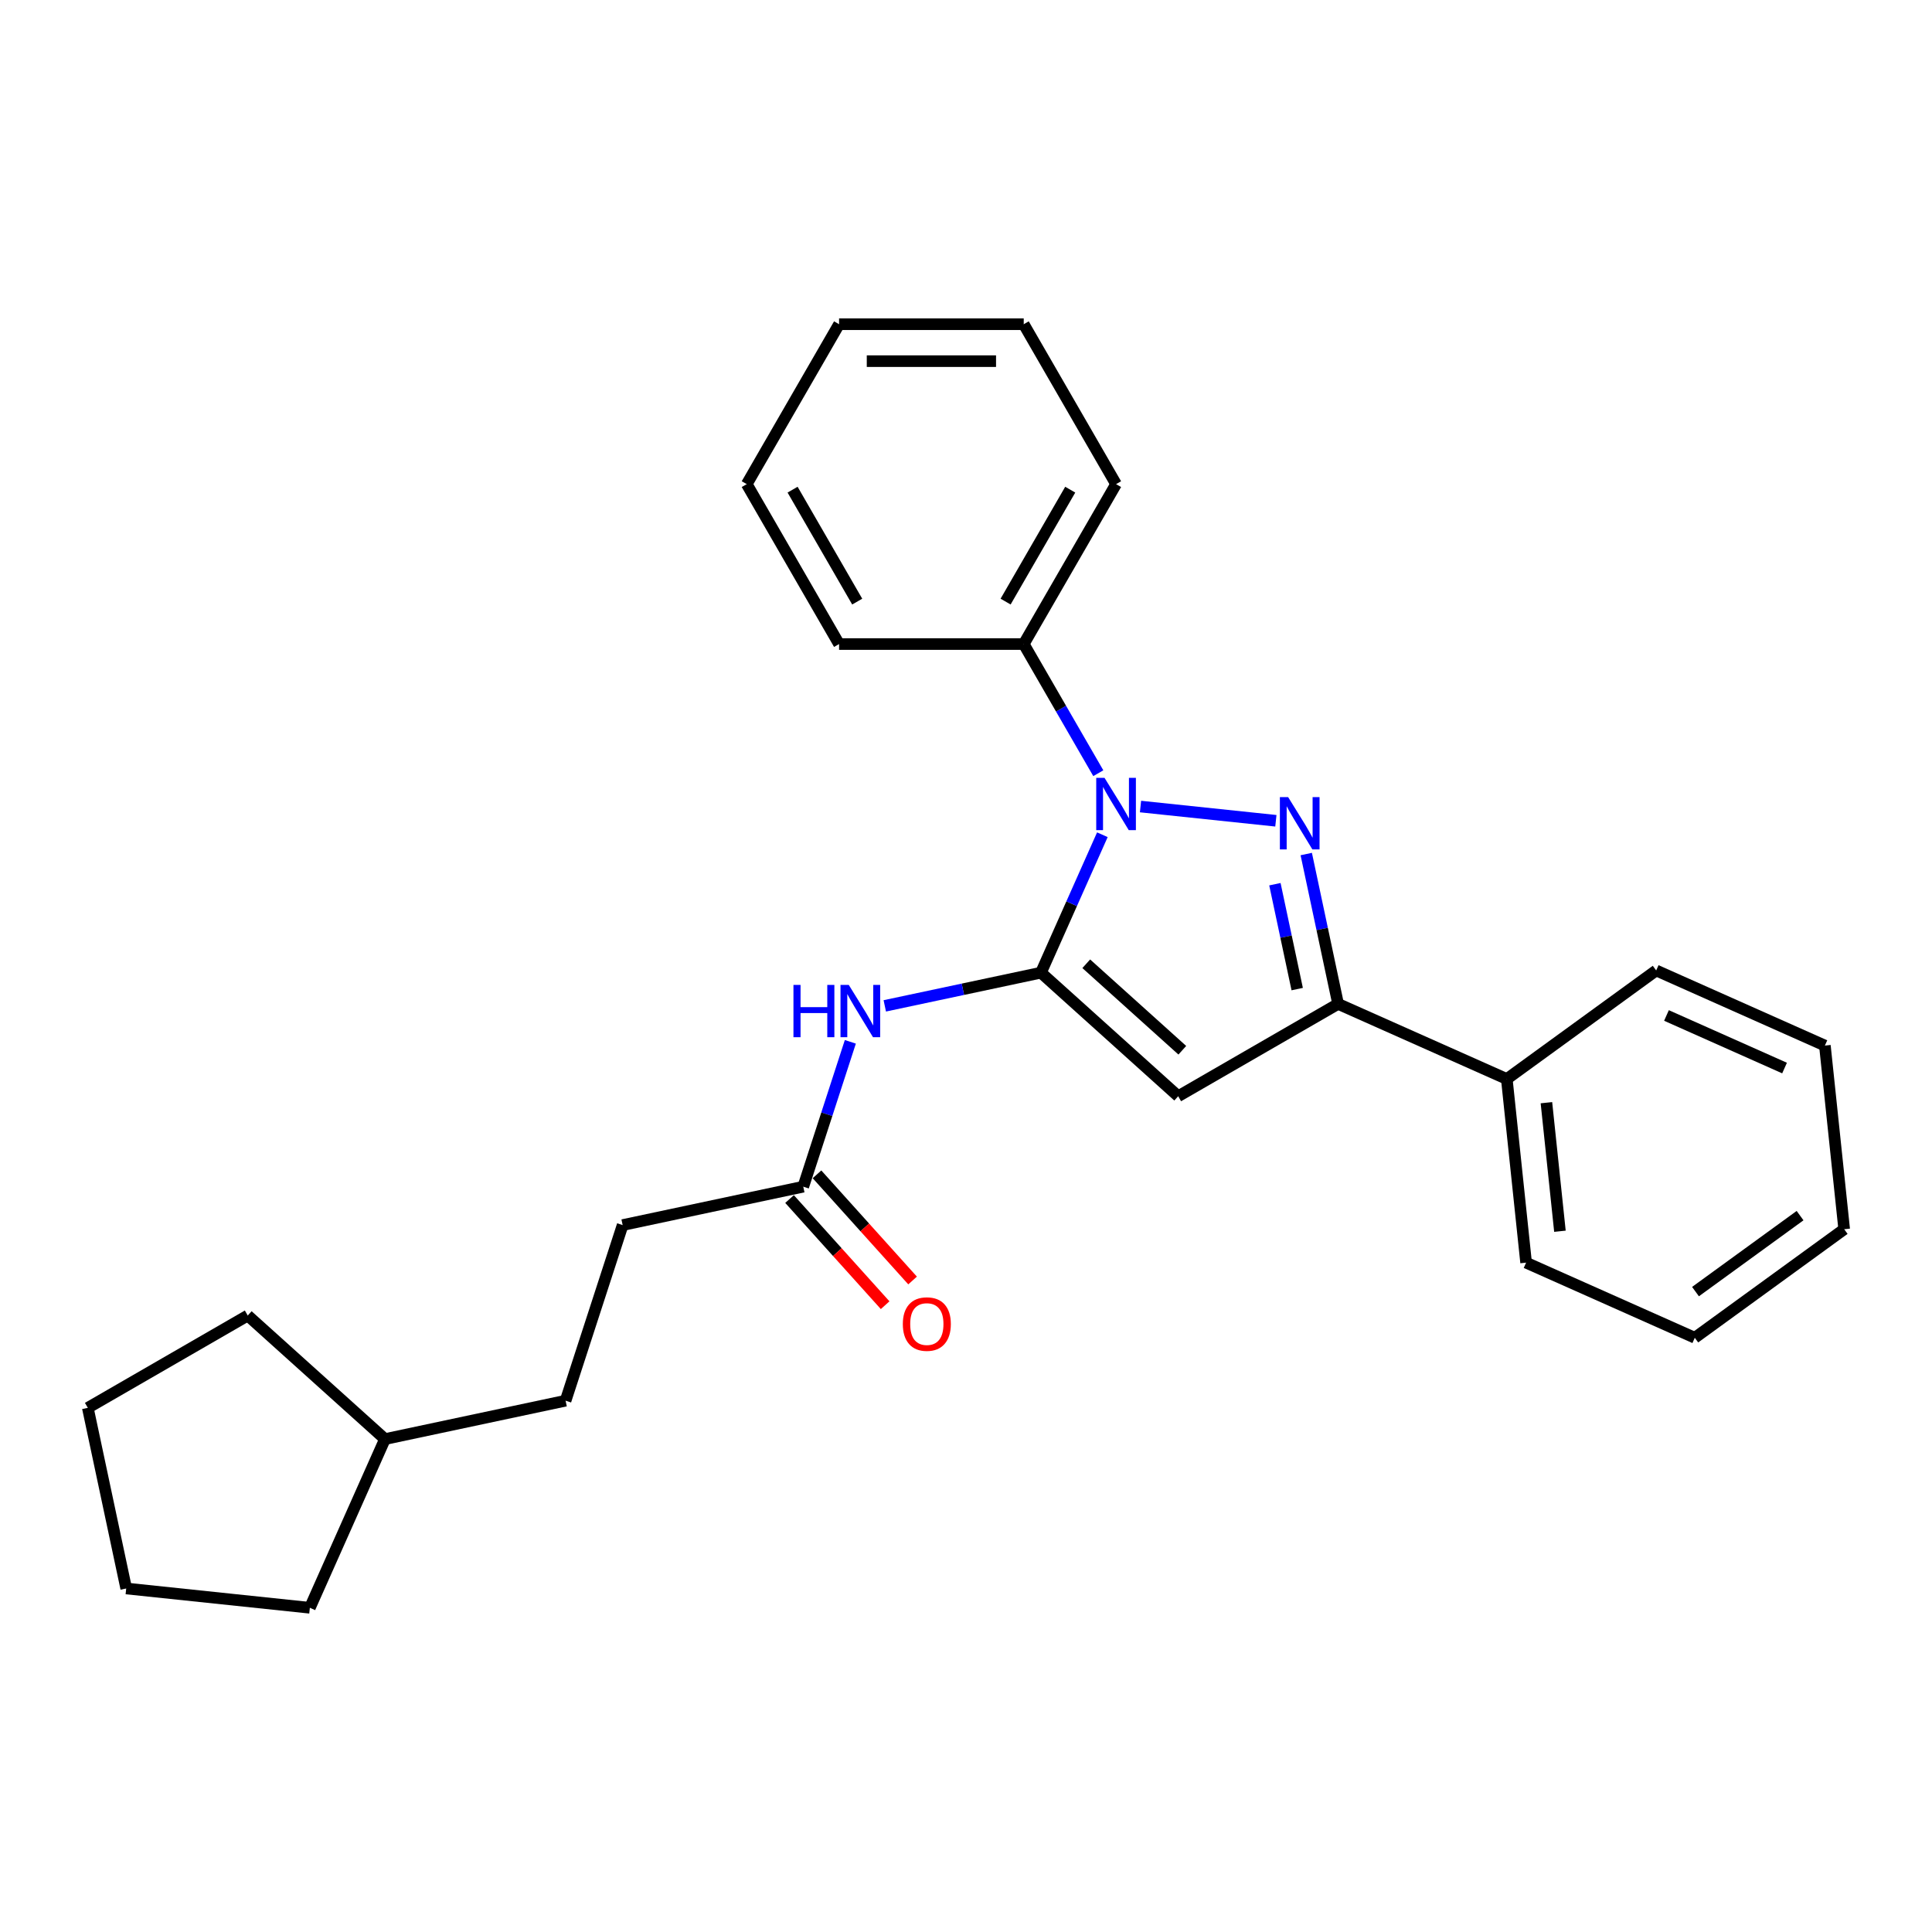<?xml version='1.0' encoding='iso-8859-1'?>
<svg version='1.1' baseProfile='full'
              xmlns='http://www.w3.org/2000/svg'
                      xmlns:rdkit='http://www.rdkit.org/xml'
                      xmlns:xlink='http://www.w3.org/1999/xlink'
                  xml:space='preserve'
width='1000px' height='1000px' viewBox='0 0 1000 1000'>
<!-- END OF HEADER -->
<rect style='opacity:1.0;fill:#FFFFFF;stroke:none' width='1000' height='1000' x='0' y='0'> </rect>
<path class='bond-0' d='M 538.797,503.452 L 554.69,467.756' style='fill:none;fill-rule:evenodd;stroke:#000000;stroke-width:6px;stroke-linecap:butt;stroke-linejoin:miter;stroke-opacity:1' />
<path class='bond-0' d='M 554.69,467.756 L 570.583,432.06' style='fill:none;fill-rule:evenodd;stroke:#0000FF;stroke-width:6px;stroke-linecap:butt;stroke-linejoin:miter;stroke-opacity:1' />
<path class='bond-1' d='M 538.797,503.452 L 609.826,567.406' style='fill:none;fill-rule:evenodd;stroke:#000000;stroke-width:6px;stroke-linecap:butt;stroke-linejoin:miter;stroke-opacity:1' />
<path class='bond-1' d='M 562.242,498.839 L 611.963,543.607' style='fill:none;fill-rule:evenodd;stroke:#000000;stroke-width:6px;stroke-linecap:butt;stroke-linejoin:miter;stroke-opacity:1' />
<path class='bond-2' d='M 538.797,503.452 L 498.38,512.043' style='fill:none;fill-rule:evenodd;stroke:#000000;stroke-width:6px;stroke-linecap:butt;stroke-linejoin:miter;stroke-opacity:1' />
<path class='bond-2' d='M 498.38,512.043 L 457.962,520.634' style='fill:none;fill-rule:evenodd;stroke:#0000FF;stroke-width:6px;stroke-linecap:butt;stroke-linejoin:miter;stroke-opacity:1' />
<path class='bond-3' d='M 590.327,417.466 L 660.391,424.83' style='fill:none;fill-rule:evenodd;stroke:#0000FF;stroke-width:6px;stroke-linecap:butt;stroke-linejoin:miter;stroke-opacity:1' />
<path class='bond-4' d='M 568.479,400.213 L 549.181,366.788' style='fill:none;fill-rule:evenodd;stroke:#0000FF;stroke-width:6px;stroke-linecap:butt;stroke-linejoin:miter;stroke-opacity:1' />
<path class='bond-4' d='M 549.181,366.788 L 529.883,333.363' style='fill:none;fill-rule:evenodd;stroke:#000000;stroke-width:6px;stroke-linecap:butt;stroke-linejoin:miter;stroke-opacity:1' />
<path class='bond-5' d='M 676.112,442.05 L 684.356,480.834' style='fill:none;fill-rule:evenodd;stroke:#0000FF;stroke-width:6px;stroke-linecap:butt;stroke-linejoin:miter;stroke-opacity:1' />
<path class='bond-5' d='M 684.356,480.834 L 692.599,519.617' style='fill:none;fill-rule:evenodd;stroke:#000000;stroke-width:6px;stroke-linecap:butt;stroke-linejoin:miter;stroke-opacity:1' />
<path class='bond-5' d='M 659.887,457.66 L 665.658,484.808' style='fill:none;fill-rule:evenodd;stroke:#0000FF;stroke-width:6px;stroke-linecap:butt;stroke-linejoin:miter;stroke-opacity:1' />
<path class='bond-5' d='M 665.658,484.808 L 671.428,511.956' style='fill:none;fill-rule:evenodd;stroke:#000000;stroke-width:6px;stroke-linecap:butt;stroke-linejoin:miter;stroke-opacity:1' />
<path class='bond-6' d='M 609.826,567.406 L 692.599,519.617' style='fill:none;fill-rule:evenodd;stroke:#000000;stroke-width:6px;stroke-linecap:butt;stroke-linejoin:miter;stroke-opacity:1' />
<path class='bond-7' d='M 692.599,519.617 L 779.915,558.492' style='fill:none;fill-rule:evenodd;stroke:#000000;stroke-width:6px;stroke-linecap:butt;stroke-linejoin:miter;stroke-opacity:1' />
<path class='bond-8' d='M 440.134,539.247 L 427.953,576.736' style='fill:none;fill-rule:evenodd;stroke:#0000FF;stroke-width:6px;stroke-linecap:butt;stroke-linejoin:miter;stroke-opacity:1' />
<path class='bond-8' d='M 427.953,576.736 L 415.772,614.224' style='fill:none;fill-rule:evenodd;stroke:#000000;stroke-width:6px;stroke-linecap:butt;stroke-linejoin:miter;stroke-opacity:1' />
<path class='bond-9' d='M 408.669,620.62 L 433.409,648.096' style='fill:none;fill-rule:evenodd;stroke:#000000;stroke-width:6px;stroke-linecap:butt;stroke-linejoin:miter;stroke-opacity:1' />
<path class='bond-9' d='M 433.409,648.096 L 458.148,675.572' style='fill:none;fill-rule:evenodd;stroke:#FF0000;stroke-width:6px;stroke-linecap:butt;stroke-linejoin:miter;stroke-opacity:1' />
<path class='bond-9' d='M 422.875,607.829 L 447.614,635.305' style='fill:none;fill-rule:evenodd;stroke:#000000;stroke-width:6px;stroke-linecap:butt;stroke-linejoin:miter;stroke-opacity:1' />
<path class='bond-9' d='M 447.614,635.305 L 472.354,662.781' style='fill:none;fill-rule:evenodd;stroke:#FF0000;stroke-width:6px;stroke-linecap:butt;stroke-linejoin:miter;stroke-opacity:1' />
<path class='bond-10' d='M 415.772,614.224 L 322.282,634.096' style='fill:none;fill-rule:evenodd;stroke:#000000;stroke-width:6px;stroke-linecap:butt;stroke-linejoin:miter;stroke-opacity:1' />
<path class='bond-11' d='M 529.883,333.363 L 577.673,250.589' style='fill:none;fill-rule:evenodd;stroke:#000000;stroke-width:6px;stroke-linecap:butt;stroke-linejoin:miter;stroke-opacity:1' />
<path class='bond-11' d='M 520.497,311.389 L 553.949,253.448' style='fill:none;fill-rule:evenodd;stroke:#000000;stroke-width:6px;stroke-linecap:butt;stroke-linejoin:miter;stroke-opacity:1' />
<path class='bond-12' d='M 529.883,333.363 L 434.305,333.363' style='fill:none;fill-rule:evenodd;stroke:#000000;stroke-width:6px;stroke-linecap:butt;stroke-linejoin:miter;stroke-opacity:1' />
<path class='bond-13' d='M 779.915,558.492 L 789.905,653.547' style='fill:none;fill-rule:evenodd;stroke:#000000;stroke-width:6px;stroke-linecap:butt;stroke-linejoin:miter;stroke-opacity:1' />
<path class='bond-13' d='M 800.424,570.752 L 807.418,637.291' style='fill:none;fill-rule:evenodd;stroke:#000000;stroke-width:6px;stroke-linecap:butt;stroke-linejoin:miter;stroke-opacity:1' />
<path class='bond-14' d='M 779.915,558.492 L 857.239,502.313' style='fill:none;fill-rule:evenodd;stroke:#000000;stroke-width:6px;stroke-linecap:butt;stroke-linejoin:miter;stroke-opacity:1' />
<path class='bond-15' d='M 322.282,634.096 L 292.747,724.997' style='fill:none;fill-rule:evenodd;stroke:#000000;stroke-width:6px;stroke-linecap:butt;stroke-linejoin:miter;stroke-opacity:1' />
<path class='bond-16' d='M 292.747,724.997 L 199.257,744.869' style='fill:none;fill-rule:evenodd;stroke:#000000;stroke-width:6px;stroke-linecap:butt;stroke-linejoin:miter;stroke-opacity:1' />
<path class='bond-17' d='M 199.257,744.869 L 160.381,832.184' style='fill:none;fill-rule:evenodd;stroke:#000000;stroke-width:6px;stroke-linecap:butt;stroke-linejoin:miter;stroke-opacity:1' />
<path class='bond-18' d='M 199.257,744.869 L 128.228,680.914' style='fill:none;fill-rule:evenodd;stroke:#000000;stroke-width:6px;stroke-linecap:butt;stroke-linejoin:miter;stroke-opacity:1' />
<path class='bond-19' d='M 577.673,250.589 L 529.883,167.816' style='fill:none;fill-rule:evenodd;stroke:#000000;stroke-width:6px;stroke-linecap:butt;stroke-linejoin:miter;stroke-opacity:1' />
<path class='bond-20' d='M 434.305,333.363 L 386.515,250.589' style='fill:none;fill-rule:evenodd;stroke:#000000;stroke-width:6px;stroke-linecap:butt;stroke-linejoin:miter;stroke-opacity:1' />
<path class='bond-20' d='M 443.691,311.389 L 410.239,253.448' style='fill:none;fill-rule:evenodd;stroke:#000000;stroke-width:6px;stroke-linecap:butt;stroke-linejoin:miter;stroke-opacity:1' />
<path class='bond-21' d='M 789.905,653.547 L 877.221,692.423' style='fill:none;fill-rule:evenodd;stroke:#000000;stroke-width:6px;stroke-linecap:butt;stroke-linejoin:miter;stroke-opacity:1' />
<path class='bond-22' d='M 857.239,502.313 L 944.555,541.188' style='fill:none;fill-rule:evenodd;stroke:#000000;stroke-width:6px;stroke-linecap:butt;stroke-linejoin:miter;stroke-opacity:1' />
<path class='bond-22' d='M 862.562,525.607 L 923.682,552.82' style='fill:none;fill-rule:evenodd;stroke:#000000;stroke-width:6px;stroke-linecap:butt;stroke-linejoin:miter;stroke-opacity:1' />
<path class='bond-23' d='M 160.381,832.184 L 65.326,822.193' style='fill:none;fill-rule:evenodd;stroke:#000000;stroke-width:6px;stroke-linecap:butt;stroke-linejoin:miter;stroke-opacity:1' />
<path class='bond-24' d='M 128.228,680.914 L 45.455,728.703' style='fill:none;fill-rule:evenodd;stroke:#000000;stroke-width:6px;stroke-linecap:butt;stroke-linejoin:miter;stroke-opacity:1' />
<path class='bond-25' d='M 529.883,167.816 L 434.305,167.816' style='fill:none;fill-rule:evenodd;stroke:#000000;stroke-width:6px;stroke-linecap:butt;stroke-linejoin:miter;stroke-opacity:1' />
<path class='bond-25' d='M 515.547,186.932 L 448.642,186.932' style='fill:none;fill-rule:evenodd;stroke:#000000;stroke-width:6px;stroke-linecap:butt;stroke-linejoin:miter;stroke-opacity:1' />
<path class='bond-26' d='M 386.515,250.589 L 434.305,167.816' style='fill:none;fill-rule:evenodd;stroke:#000000;stroke-width:6px;stroke-linecap:butt;stroke-linejoin:miter;stroke-opacity:1' />
<path class='bond-27' d='M 944.555,541.188 L 954.545,636.243' style='fill:none;fill-rule:evenodd;stroke:#000000;stroke-width:6px;stroke-linecap:butt;stroke-linejoin:miter;stroke-opacity:1' />
<path class='bond-28' d='M 877.221,692.423 L 954.545,636.243' style='fill:none;fill-rule:evenodd;stroke:#000000;stroke-width:6px;stroke-linecap:butt;stroke-linejoin:miter;stroke-opacity:1' />
<path class='bond-28' d='M 877.584,668.531 L 931.711,629.205' style='fill:none;fill-rule:evenodd;stroke:#000000;stroke-width:6px;stroke-linecap:butt;stroke-linejoin:miter;stroke-opacity:1' />
<path class='bond-29' d='M 45.455,728.703 L 65.326,822.193' style='fill:none;fill-rule:evenodd;stroke:#000000;stroke-width:6px;stroke-linecap:butt;stroke-linejoin:miter;stroke-opacity:1' />
<path  class='atom-1' d='M 571.689 402.602
L 580.559 416.939
Q 581.438 418.354, 582.853 420.915
Q 584.267 423.477, 584.344 423.63
L 584.344 402.602
L 587.938 402.602
L 587.938 429.67
L 584.229 429.67
L 574.71 413.995
Q 573.601 412.16, 572.416 410.058
Q 571.269 407.955, 570.925 407.305
L 570.925 429.67
L 567.407 429.67
L 567.407 402.602
L 571.689 402.602
' fill='#0000FF'/>
<path  class='atom-2' d='M 666.744 412.593
L 675.614 426.93
Q 676.493 428.344, 677.908 430.906
Q 679.322 433.467, 679.399 433.62
L 679.399 412.593
L 682.993 412.593
L 682.993 439.661
L 679.284 439.661
L 669.765 423.986
Q 668.656 422.151, 667.471 420.048
Q 666.324 417.946, 665.98 417.296
L 665.98 439.661
L 662.462 439.661
L 662.462 412.593
L 666.744 412.593
' fill='#0000FF'/>
<path  class='atom-5' d='M 410.689 509.79
L 414.359 509.79
L 414.359 521.297
L 428.199 521.297
L 428.199 509.79
L 431.869 509.79
L 431.869 536.858
L 428.199 536.858
L 428.199 524.356
L 414.359 524.356
L 414.359 536.858
L 410.689 536.858
L 410.689 509.79
' fill='#0000FF'/>
<path  class='atom-5' d='M 439.324 509.79
L 448.194 524.126
Q 449.073 525.541, 450.488 528.103
Q 451.902 530.664, 451.979 530.817
L 451.979 509.79
L 455.572 509.79
L 455.572 536.858
L 451.864 536.858
L 442.344 521.183
Q 441.236 519.348, 440.051 517.245
Q 438.904 515.142, 438.559 514.492
L 438.559 536.858
L 435.042 536.858
L 435.042 509.79
L 439.324 509.79
' fill='#0000FF'/>
<path  class='atom-9' d='M 467.301 685.329
Q 467.301 678.83, 470.513 675.198
Q 473.724 671.566, 479.726 671.566
Q 485.729 671.566, 488.94 675.198
Q 492.152 678.83, 492.152 685.329
Q 492.152 691.905, 488.902 695.652
Q 485.652 699.36, 479.726 699.36
Q 473.762 699.36, 470.513 695.652
Q 467.301 691.943, 467.301 685.329
M 479.726 696.302
Q 483.855 696.302, 486.073 693.549
Q 488.329 690.758, 488.329 685.329
Q 488.329 680.015, 486.073 677.339
Q 483.855 674.625, 479.726 674.625
Q 475.597 674.625, 473.342 677.301
Q 471.124 679.977, 471.124 685.329
Q 471.124 690.796, 473.342 693.549
Q 475.597 696.302, 479.726 696.302
' fill='#FF0000'/>
</svg>
